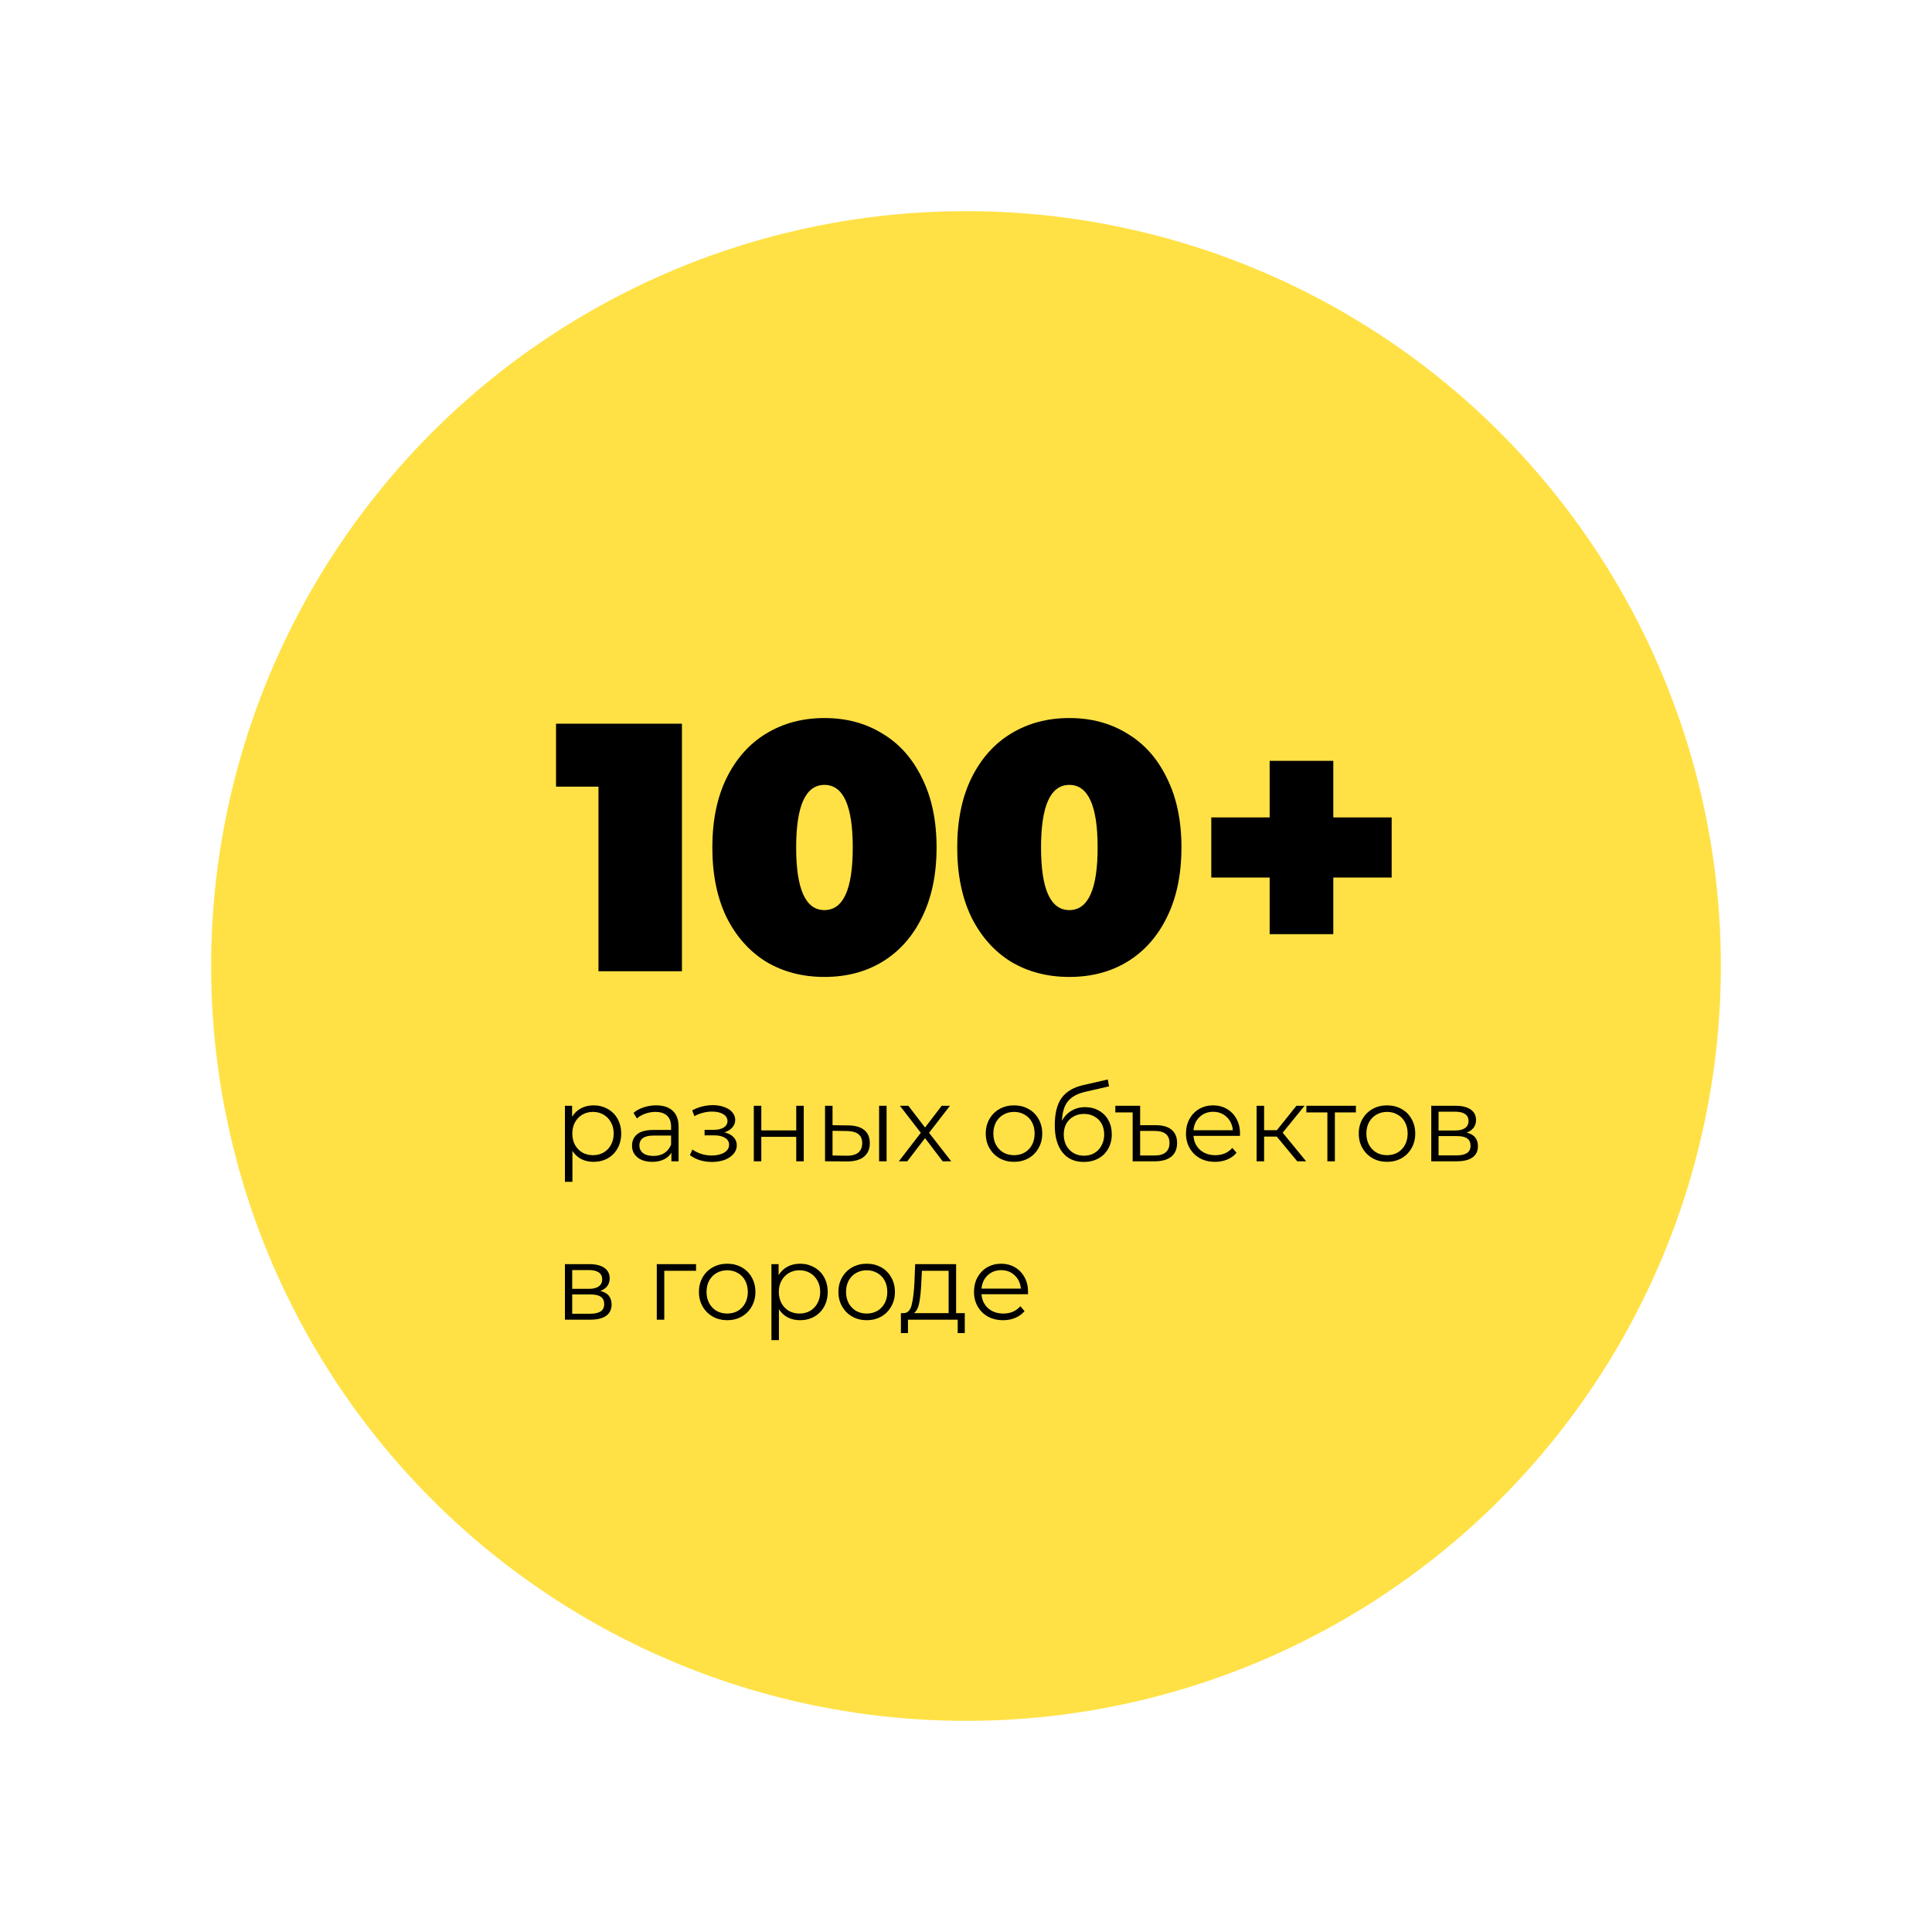 <?xml version="1.0" encoding="UTF-8"?> <svg xmlns="http://www.w3.org/2000/svg" width="366" height="366" viewBox="0 0 366 366" fill="none"> <g filter="url(#filter0_d)"> <circle cx="183" cy="183" r="143" fill="#FFE145"></circle> </g> <path d="M112.44 209.4C113.427 209.4 114.32 209.627 115.12 210.08C115.92 210.52 116.547 211.147 117 211.96C117.453 212.773 117.68 213.7 117.68 214.74C117.68 215.793 117.453 216.727 117 217.54C116.547 218.353 115.92 218.987 115.12 219.44C114.333 219.88 113.44 220.1 112.44 220.1C111.587 220.1 110.813 219.927 110.12 219.58C109.44 219.22 108.88 218.7 108.44 218.02V223.88H107.02V209.48H108.38V211.56C108.807 210.867 109.367 210.333 110.06 209.96C110.767 209.587 111.56 209.4 112.44 209.4ZM112.34 218.84C113.073 218.84 113.74 218.673 114.34 218.34C114.94 217.993 115.407 217.507 115.74 216.88C116.087 216.253 116.26 215.54 116.26 214.74C116.26 213.94 116.087 213.233 115.74 212.62C115.407 211.993 114.94 211.507 114.34 211.16C113.74 210.813 113.073 210.64 112.34 210.64C111.593 210.64 110.92 210.813 110.32 211.16C109.733 211.507 109.267 211.993 108.92 212.62C108.587 213.233 108.42 213.94 108.42 214.74C108.42 215.54 108.587 216.253 108.92 216.88C109.267 217.507 109.733 217.993 110.32 218.34C110.92 218.673 111.593 218.84 112.34 218.84ZM124.292 209.4C125.666 209.4 126.719 209.747 127.452 210.44C128.186 211.12 128.552 212.133 128.552 213.48V220H127.192V218.36C126.872 218.907 126.399 219.333 125.772 219.64C125.159 219.947 124.426 220.1 123.572 220.1C122.399 220.1 121.466 219.82 120.772 219.26C120.079 218.7 119.732 217.96 119.732 217.04C119.732 216.147 120.052 215.427 120.692 214.88C121.346 214.333 122.379 214.06 123.792 214.06H127.132V213.42C127.132 212.513 126.879 211.827 126.372 211.36C125.866 210.88 125.126 210.64 124.152 210.64C123.486 210.64 122.846 210.753 122.232 210.98C121.619 211.193 121.092 211.493 120.652 211.88L120.012 210.82C120.546 210.367 121.186 210.02 121.932 209.78C122.679 209.527 123.466 209.4 124.292 209.4ZM123.792 218.98C124.592 218.98 125.279 218.8 125.852 218.44C126.426 218.067 126.852 217.533 127.132 216.84V215.12H123.832C122.032 215.12 121.132 215.747 121.132 217C121.132 217.613 121.366 218.1 121.832 218.46C122.299 218.807 122.952 218.98 123.792 218.98ZM137.238 214.52C137.984 214.693 138.558 214.993 138.958 215.42C139.371 215.847 139.578 216.367 139.578 216.98C139.578 217.593 139.364 218.14 138.938 218.62C138.524 219.1 137.958 219.473 137.238 219.74C136.518 219.993 135.724 220.12 134.858 220.12C134.098 220.12 133.351 220.013 132.618 219.8C131.884 219.573 131.244 219.247 130.698 218.82L131.178 217.76C131.658 218.12 132.218 218.4 132.858 218.6C133.498 218.8 134.144 218.9 134.798 218.9C135.771 218.9 136.564 218.72 137.178 218.36C137.804 217.987 138.118 217.487 138.118 216.86C138.118 216.3 137.864 215.867 137.358 215.56C136.851 215.24 136.158 215.08 135.278 215.08H133.478V214.04H135.198C135.984 214.04 136.618 213.893 137.098 213.6C137.578 213.293 137.818 212.887 137.818 212.38C137.818 211.82 137.544 211.38 136.998 211.06C136.464 210.74 135.764 210.58 134.898 210.58C133.764 210.58 132.644 210.867 131.538 211.44L131.138 210.34C132.391 209.687 133.691 209.36 135.038 209.36C135.838 209.36 136.558 209.48 137.198 209.72C137.851 209.947 138.358 210.273 138.718 210.7C139.091 211.127 139.278 211.62 139.278 212.18C139.278 212.713 139.091 213.187 138.718 213.6C138.358 214.013 137.864 214.32 137.238 214.52ZM142.801 209.48H144.221V214.14H150.841V209.48H152.261V220H150.841V215.36H144.221V220H142.801V209.48ZM160.717 213.2C162.037 213.213 163.044 213.507 163.737 214.08C164.431 214.653 164.777 215.48 164.777 216.56C164.777 217.68 164.404 218.54 163.657 219.14C162.911 219.74 161.844 220.033 160.457 220.02L156.297 220V209.48H157.717V213.16L160.717 213.2ZM166.537 209.48H167.957V220H166.537V209.48ZM160.377 218.94C161.351 218.953 162.084 218.76 162.577 218.36C163.084 217.947 163.337 217.347 163.337 216.56C163.337 215.787 163.091 215.213 162.597 214.84C162.104 214.467 161.364 214.273 160.377 214.26L157.717 214.22V218.9L160.377 218.94ZM178.58 220L175.24 215.6L171.88 220H170.28L174.44 214.6L170.48 209.48H172.08L175.24 213.6L178.4 209.48H179.96L176 214.6L180.2 220H178.58ZM192.102 220.1C191.089 220.1 190.176 219.873 189.362 219.42C188.549 218.953 187.909 218.313 187.442 217.5C186.976 216.687 186.742 215.767 186.742 214.74C186.742 213.713 186.976 212.793 187.442 211.98C187.909 211.167 188.549 210.533 189.362 210.08C190.176 209.627 191.089 209.4 192.102 209.4C193.116 209.4 194.029 209.627 194.842 210.08C195.656 210.533 196.289 211.167 196.742 211.98C197.209 212.793 197.442 213.713 197.442 214.74C197.442 215.767 197.209 216.687 196.742 217.5C196.289 218.313 195.656 218.953 194.842 219.42C194.029 219.873 193.116 220.1 192.102 220.1ZM192.102 218.84C192.849 218.84 193.516 218.673 194.102 218.34C194.702 217.993 195.169 217.507 195.502 216.88C195.836 216.253 196.002 215.54 196.002 214.74C196.002 213.94 195.836 213.227 195.502 212.6C195.169 211.973 194.702 211.493 194.102 211.16C193.516 210.813 192.849 210.64 192.102 210.64C191.356 210.64 190.682 210.813 190.082 211.16C189.496 211.493 189.029 211.973 188.682 212.6C188.349 213.227 188.182 213.94 188.182 214.74C188.182 215.54 188.349 216.253 188.682 216.88C189.029 217.507 189.496 217.993 190.082 218.34C190.682 218.673 191.356 218.84 192.102 218.84ZM205.577 209.74C206.55 209.74 207.417 209.96 208.177 210.4C208.95 210.827 209.55 211.433 209.977 212.22C210.404 212.993 210.617 213.88 210.617 214.88C210.617 215.907 210.39 216.82 209.937 217.62C209.497 218.407 208.877 219.02 208.077 219.46C207.277 219.9 206.357 220.12 205.317 220.12C203.57 220.12 202.217 219.507 201.257 218.28C200.297 217.053 199.817 215.36 199.817 213.2C199.817 210.947 200.244 209.22 201.097 208.02C201.964 206.82 203.31 206.007 205.137 205.58L209.857 204.5L210.097 205.8L205.657 206.82C204.15 207.153 203.044 207.747 202.337 208.6C201.63 209.44 201.244 210.687 201.177 212.34C201.604 211.527 202.197 210.893 202.957 210.44C203.717 209.973 204.59 209.74 205.577 209.74ZM205.357 218.94C206.09 218.94 206.744 218.773 207.317 218.44C207.904 218.093 208.357 217.613 208.677 217C209.01 216.387 209.177 215.693 209.177 214.92C209.177 214.147 209.017 213.467 208.697 212.88C208.377 212.293 207.924 211.84 207.337 211.52C206.764 211.187 206.104 211.02 205.357 211.02C204.61 211.02 203.944 211.187 203.357 211.52C202.784 211.84 202.33 212.293 201.997 212.88C201.677 213.467 201.517 214.147 201.517 214.92C201.517 215.693 201.677 216.387 201.997 217C202.33 217.613 202.79 218.093 203.377 218.44C203.964 218.773 204.624 218.94 205.357 218.94ZM219.01 213.16C220.303 213.16 221.29 213.453 221.97 214.04C222.65 214.627 222.99 215.453 222.99 216.52C222.99 217.653 222.623 218.52 221.89 219.12C221.157 219.707 220.103 220 218.73 220H214.57V210.74H211.29V209.48H215.99V213.16H219.01ZM218.71 218.9C219.643 218.9 220.35 218.7 220.83 218.3C221.31 217.9 221.55 217.307 221.55 216.52C221.55 215 220.603 214.24 218.71 214.24H215.99V218.9H218.71ZM234.892 215.18H226.092C226.172 216.273 226.592 217.16 227.352 217.84C228.112 218.507 229.072 218.84 230.232 218.84C230.885 218.84 231.485 218.727 232.032 218.5C232.579 218.26 233.052 217.913 233.452 217.46L234.252 218.38C233.785 218.94 233.199 219.367 232.492 219.66C231.799 219.953 231.032 220.1 230.192 220.1C229.112 220.1 228.152 219.873 227.312 219.42C226.485 218.953 225.839 218.313 225.372 217.5C224.905 216.687 224.672 215.767 224.672 214.74C224.672 213.713 224.892 212.793 225.332 211.98C225.785 211.167 226.399 210.533 227.172 210.08C227.959 209.627 228.839 209.4 229.812 209.4C230.785 209.4 231.659 209.627 232.432 210.08C233.205 210.533 233.812 211.167 234.252 211.98C234.692 212.78 234.912 213.7 234.912 214.74L234.892 215.18ZM229.812 210.62C228.799 210.62 227.945 210.947 227.252 211.6C226.572 212.24 226.185 213.08 226.092 214.12H233.552C233.459 213.08 233.065 212.24 232.372 211.6C231.692 210.947 230.839 210.62 229.812 210.62ZM241.875 215.32H239.475V220H238.055V209.48H239.475V214.1H241.895L245.595 209.48H247.135L242.995 214.58L247.435 220H245.755L241.875 215.32ZM256.861 210.74H252.881V220H251.461V210.74H247.481V209.48H256.861V210.74ZM262.766 220.1C261.753 220.1 260.84 219.873 260.026 219.42C259.213 218.953 258.573 218.313 258.106 217.5C257.64 216.687 257.406 215.767 257.406 214.74C257.406 213.713 257.64 212.793 258.106 211.98C258.573 211.167 259.213 210.533 260.026 210.08C260.84 209.627 261.753 209.4 262.766 209.4C263.78 209.4 264.693 209.627 265.506 210.08C266.32 210.533 266.953 211.167 267.406 211.98C267.873 212.793 268.106 213.713 268.106 214.74C268.106 215.767 267.873 216.687 267.406 217.5C266.953 218.313 266.32 218.953 265.506 219.42C264.693 219.873 263.78 220.1 262.766 220.1ZM262.766 218.84C263.513 218.84 264.18 218.673 264.766 218.34C265.366 217.993 265.833 217.507 266.166 216.88C266.5 216.253 266.666 215.54 266.666 214.74C266.666 213.94 266.5 213.227 266.166 212.6C265.833 211.973 265.366 211.493 264.766 211.16C264.18 210.813 263.513 210.64 262.766 210.64C262.02 210.64 261.346 210.813 260.746 211.16C260.16 211.493 259.693 211.973 259.346 212.6C259.013 213.227 258.846 213.94 258.846 214.74C258.846 215.54 259.013 216.253 259.346 216.88C259.693 217.507 260.16 217.993 260.746 218.34C261.346 218.673 262.02 218.84 262.766 218.84ZM277.841 214.56C279.268 214.893 279.981 215.753 279.981 217.14C279.981 218.06 279.641 218.767 278.961 219.26C278.281 219.753 277.268 220 275.921 220H271.141V209.48H275.781C276.981 209.48 277.921 209.713 278.601 210.18C279.281 210.647 279.621 211.313 279.621 212.18C279.621 212.753 279.461 213.247 279.141 213.66C278.834 214.06 278.401 214.36 277.841 214.56ZM272.521 214.16H275.681C276.494 214.16 277.114 214.007 277.541 213.7C277.981 213.393 278.201 212.947 278.201 212.36C278.201 211.773 277.981 211.333 277.541 211.04C277.114 210.747 276.494 210.6 275.681 210.6H272.521V214.16ZM275.861 218.88C276.768 218.88 277.448 218.733 277.901 218.44C278.354 218.147 278.581 217.687 278.581 217.06C278.581 216.433 278.374 215.973 277.961 215.68C277.548 215.373 276.894 215.22 276.001 215.22H272.521V218.88H275.861ZM113.72 244.56C115.147 244.893 115.86 245.753 115.86 247.14C115.86 248.06 115.52 248.767 114.84 249.26C114.16 249.753 113.147 250 111.8 250H107.02V239.48H111.66C112.86 239.48 113.8 239.713 114.48 240.18C115.16 240.647 115.5 241.313 115.5 242.18C115.5 242.753 115.34 243.247 115.02 243.66C114.713 244.06 114.28 244.36 113.72 244.56ZM108.4 244.16H111.56C112.373 244.16 112.993 244.007 113.42 243.7C113.86 243.393 114.08 242.947 114.08 242.36C114.08 241.773 113.86 241.333 113.42 241.04C112.993 240.747 112.373 240.6 111.56 240.6H108.4V244.16ZM111.74 248.88C112.647 248.88 113.327 248.733 113.78 248.44C114.233 248.147 114.46 247.687 114.46 247.06C114.46 246.433 114.253 245.973 113.84 245.68C113.427 245.373 112.773 245.22 111.88 245.22H108.4V248.88H111.74ZM131.862 240.74H125.842V250H124.422V239.48H131.862V240.74ZM137.766 250.1C136.753 250.1 135.84 249.873 135.026 249.42C134.213 248.953 133.573 248.313 133.106 247.5C132.64 246.687 132.406 245.767 132.406 244.74C132.406 243.713 132.64 242.793 133.106 241.98C133.573 241.167 134.213 240.533 135.026 240.08C135.84 239.627 136.753 239.4 137.766 239.4C138.78 239.4 139.693 239.627 140.506 240.08C141.32 240.533 141.953 241.167 142.406 241.98C142.873 242.793 143.106 243.713 143.106 244.74C143.106 245.767 142.873 246.687 142.406 247.5C141.953 248.313 141.32 248.953 140.506 249.42C139.693 249.873 138.78 250.1 137.766 250.1ZM137.766 248.84C138.513 248.84 139.18 248.673 139.766 248.34C140.366 247.993 140.833 247.507 141.166 246.88C141.5 246.253 141.666 245.54 141.666 244.74C141.666 243.94 141.5 243.227 141.166 242.6C140.833 241.973 140.366 241.493 139.766 241.16C139.18 240.813 138.513 240.64 137.766 240.64C137.02 240.64 136.346 240.813 135.746 241.16C135.16 241.493 134.693 241.973 134.346 242.6C134.013 243.227 133.846 243.94 133.846 244.74C133.846 245.54 134.013 246.253 134.346 246.88C134.693 247.507 135.16 247.993 135.746 248.34C136.346 248.673 137.02 248.84 137.766 248.84ZM151.561 239.4C152.548 239.4 153.441 239.627 154.241 240.08C155.041 240.52 155.668 241.147 156.121 241.96C156.574 242.773 156.801 243.7 156.801 244.74C156.801 245.793 156.574 246.727 156.121 247.54C155.668 248.353 155.041 248.987 154.241 249.44C153.454 249.88 152.561 250.1 151.561 250.1C150.708 250.1 149.934 249.927 149.241 249.58C148.561 249.22 148.001 248.7 147.561 248.02V253.88H146.141V239.48H147.501V241.56C147.928 240.867 148.488 240.333 149.181 239.96C149.888 239.587 150.681 239.4 151.561 239.4ZM151.461 248.84C152.194 248.84 152.861 248.673 153.461 248.34C154.061 247.993 154.528 247.507 154.861 246.88C155.208 246.253 155.381 245.54 155.381 244.74C155.381 243.94 155.208 243.233 154.861 242.62C154.528 241.993 154.061 241.507 153.461 241.16C152.861 240.813 152.194 240.64 151.461 240.64C150.714 240.64 150.041 240.813 149.441 241.16C148.854 241.507 148.388 241.993 148.041 242.62C147.708 243.233 147.541 243.94 147.541 244.74C147.541 245.54 147.708 246.253 148.041 246.88C148.388 247.507 148.854 247.993 149.441 248.34C150.041 248.673 150.714 248.84 151.461 248.84ZM164.192 250.1C163.179 250.1 162.265 249.873 161.452 249.42C160.639 248.953 159.999 248.313 159.532 247.5C159.065 246.687 158.832 245.767 158.832 244.74C158.832 243.713 159.065 242.793 159.532 241.98C159.999 241.167 160.639 240.533 161.452 240.08C162.265 239.627 163.179 239.4 164.192 239.4C165.205 239.4 166.119 239.627 166.932 240.08C167.745 240.533 168.379 241.167 168.832 241.98C169.299 242.793 169.532 243.713 169.532 244.74C169.532 245.767 169.299 246.687 168.832 247.5C168.379 248.313 167.745 248.953 166.932 249.42C166.119 249.873 165.205 250.1 164.192 250.1ZM164.192 248.84C164.939 248.84 165.605 248.673 166.192 248.34C166.792 247.993 167.259 247.507 167.592 246.88C167.925 246.253 168.092 245.54 168.092 244.74C168.092 243.94 167.925 243.227 167.592 242.6C167.259 241.973 166.792 241.493 166.192 241.16C165.605 240.813 164.939 240.64 164.192 240.64C163.445 240.64 162.772 240.813 162.172 241.16C161.585 241.493 161.119 241.973 160.772 242.6C160.439 243.227 160.272 243.94 160.272 244.74C160.272 245.54 160.439 246.253 160.772 246.88C161.119 247.507 161.585 247.993 162.172 248.34C162.772 248.673 163.445 248.84 164.192 248.84ZM182.768 248.76V252.54H181.428V250H172.008V252.54H170.668V248.76H171.268C171.975 248.72 172.455 248.2 172.708 247.2C172.962 246.2 173.135 244.8 173.228 243L173.368 239.48H181.128V248.76H182.768ZM174.528 243.08C174.462 244.573 174.335 245.807 174.148 246.78C173.962 247.74 173.628 248.4 173.148 248.76H179.708V240.74H174.648L174.528 243.08ZM194.736 245.18H185.936C186.016 246.273 186.436 247.16 187.196 247.84C187.956 248.507 188.916 248.84 190.076 248.84C190.729 248.84 191.329 248.727 191.876 248.5C192.422 248.26 192.896 247.913 193.296 247.46L194.096 248.38C193.629 248.94 193.042 249.367 192.336 249.66C191.642 249.953 190.876 250.1 190.036 250.1C188.956 250.1 187.996 249.873 187.156 249.42C186.329 248.953 185.682 248.313 185.216 247.5C184.749 246.687 184.516 245.767 184.516 244.74C184.516 243.713 184.736 242.793 185.176 241.98C185.629 241.167 186.242 240.533 187.016 240.08C187.802 239.627 188.682 239.4 189.656 239.4C190.629 239.4 191.502 239.627 192.276 240.08C193.049 240.533 193.656 241.167 194.096 241.98C194.536 242.78 194.756 243.7 194.756 244.74L194.736 245.18ZM189.656 240.62C188.642 240.62 187.789 240.947 187.096 241.6C186.416 242.24 186.029 243.08 185.936 244.12H193.396C193.302 243.08 192.909 242.24 192.216 241.6C191.536 240.947 190.682 240.62 189.656 240.62Z" fill="black"></path> <path d="M129.187 137.1V184H113.375V149.026H105.335V137.1H129.187ZM156.186 185.072C152.032 185.072 148.347 184.112 145.131 182.191C141.96 180.226 139.458 177.412 137.627 173.749C135.84 170.042 134.947 165.642 134.947 160.55C134.947 155.458 135.84 151.081 137.627 147.418C139.458 143.711 141.96 140.897 145.131 138.976C148.347 137.011 152.032 136.028 156.186 136.028C160.34 136.028 164.003 137.011 167.174 138.976C170.39 140.897 172.891 143.711 174.678 147.418C176.509 151.081 177.425 155.458 177.425 160.55C177.425 165.642 176.509 170.042 174.678 173.749C172.891 177.412 170.39 180.226 167.174 182.191C164.003 184.112 160.34 185.072 156.186 185.072ZM156.186 172.409C159.759 172.409 161.546 168.456 161.546 160.55C161.546 152.644 159.759 148.691 156.186 148.691C152.613 148.691 150.826 152.644 150.826 160.55C150.826 168.456 152.613 172.409 156.186 172.409ZM202.576 185.072C198.422 185.072 194.737 184.112 191.521 182.191C188.349 180.226 185.848 177.412 184.017 173.749C182.23 170.042 181.337 165.642 181.337 160.55C181.337 155.458 182.23 151.081 184.017 147.418C185.848 143.711 188.349 140.897 191.521 138.976C194.737 137.011 198.422 136.028 202.576 136.028C206.73 136.028 210.392 137.011 213.564 138.976C216.78 140.897 219.281 143.711 221.068 147.418C222.899 151.081 223.815 155.458 223.815 160.55C223.815 165.642 222.899 170.042 221.068 173.749C219.281 177.412 216.78 180.226 213.564 182.191C210.392 184.112 206.73 185.072 202.576 185.072ZM202.576 172.409C206.149 172.409 207.936 168.456 207.936 160.55C207.936 152.644 206.149 148.691 202.576 148.691C199.002 148.691 197.216 152.644 197.216 160.55C197.216 168.456 199.002 172.409 202.576 172.409ZM263.638 166.245H252.583V176.965H240.523V166.245H229.468V154.855H240.523V144.135H252.583V154.855H263.638V166.245Z" fill="black"></path> <defs> <filter id="filter0_d" x="0" y="0" width="366" height="366" filterUnits="userSpaceOnUse" color-interpolation-filters="sRGB"> <feFlood flood-opacity="0" result="BackgroundImageFix"></feFlood> <feColorMatrix in="SourceAlpha" type="matrix" values="0 0 0 0 0 0 0 0 0 0 0 0 0 0 0 0 0 0 127 0"></feColorMatrix> <feOffset></feOffset> <feGaussianBlur stdDeviation="20"></feGaussianBlur> <feColorMatrix type="matrix" values="0 0 0 0 0.225 0 0 0 0 0.367 0 0 0 0 0.287 0 0 0 0.15 0"></feColorMatrix> <feBlend mode="normal" in2="BackgroundImageFix" result="effect1_dropShadow"></feBlend> <feBlend mode="normal" in="SourceGraphic" in2="effect1_dropShadow" result="shape"></feBlend> </filter> </defs> </svg> 